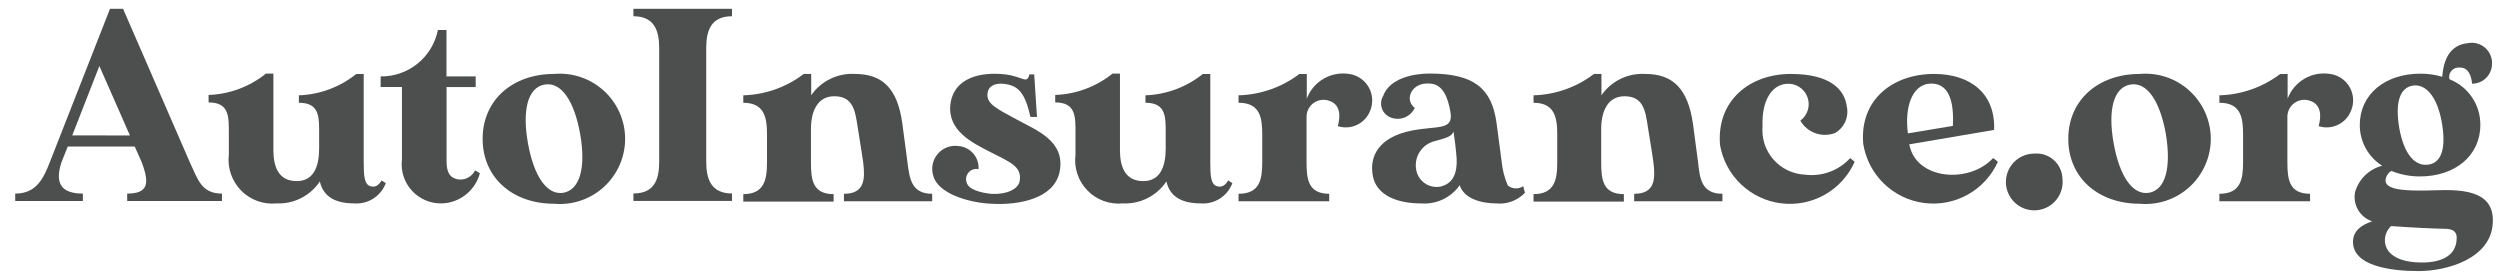 <svg xmlns="http://www.w3.org/2000/svg" width="134" height="15" viewBox="0 0 134 15" fill="none">
  <path d="M6.817 10.775V10.376C7.94 10.376 8.032 9.841 7.59 8.681L7.222 7.854H3.632L3.301 8.681C2.901 9.882 3.338 10.376 4.442 10.376V10.775H0.816V10.376C1.939 10.376 2.325 9.584 2.675 8.681L5.896 0.471H6.596L10.167 8.681C10.609 9.62 10.793 10.376 11.897 10.376V10.775H6.817ZM6.964 7.26L5.326 3.539L3.872 7.258L6.964 7.26Z" fill="#4D4E4E"/>
  <path d="M20.679 9.816C20.552 10.156 20.318 10.446 20.013 10.642C19.707 10.838 19.346 10.929 18.985 10.902C17.991 10.902 17.328 10.553 17.144 9.725C16.891 10.104 16.545 10.412 16.139 10.618C15.732 10.824 15.28 10.922 14.825 10.902C14.475 10.937 14.123 10.892 13.793 10.772C13.463 10.651 13.165 10.459 12.919 10.208C12.674 9.957 12.488 9.655 12.375 9.322C12.261 8.99 12.224 8.637 12.266 8.289V7.184C12.266 6.264 12.303 5.49 11.18 5.49V5.09C12.301 5.051 13.38 4.649 14.254 3.945H14.654V8.05C14.654 8.915 14.912 9.707 15.906 9.707C16.806 9.707 17.106 8.934 17.106 7.957V7.202C17.106 6.282 17.143 5.508 16.02 5.508V5.109C17.142 5.07 18.221 4.669 19.095 3.965H19.495V8.677C19.495 9.377 19.513 9.892 19.863 9.983C20.121 10.057 20.305 9.928 20.452 9.671L20.679 9.816Z" fill="#4D4E4E"/>
  <path d="M25.722 9.283C25.602 9.737 25.338 10.14 24.969 10.432C24.601 10.724 24.148 10.889 23.679 10.902C23.377 10.91 23.077 10.852 22.8 10.733C22.523 10.614 22.274 10.437 22.072 10.213C21.869 9.99 21.717 9.725 21.626 9.437C21.535 9.15 21.507 8.846 21.544 8.546V4.662H20.402V4.096C21.124 4.105 21.826 3.86 22.386 3.406C22.947 2.951 23.331 2.314 23.472 1.607H23.932V4.096H25.497V4.668H23.936V8.656C23.936 9.357 24.194 9.54 24.543 9.614C24.727 9.642 24.916 9.611 25.081 9.524C25.246 9.438 25.38 9.302 25.463 9.134L25.722 9.283Z" fill="#4D4E4E"/>
  <path d="M33.508 7.442C33.507 7.928 33.405 8.407 33.209 8.851C33.012 9.295 32.726 9.693 32.368 10.02C32.01 10.347 31.587 10.596 31.127 10.751C30.668 10.906 30.181 10.964 29.698 10.921C27.471 10.921 25.869 9.521 25.869 7.442C25.869 5.364 27.469 3.963 29.698 3.963C30.181 3.921 30.668 3.978 31.127 4.134C31.587 4.289 32.01 4.538 32.368 4.865C32.726 5.192 33.012 5.59 33.209 6.034C33.405 6.478 33.507 6.957 33.508 7.442ZM31.097 7.184C30.784 5.418 30.085 4.369 29.183 4.534C28.281 4.699 27.983 5.915 28.299 7.681C28.612 9.431 29.311 10.482 30.199 10.332C31.097 10.168 31.41 8.953 31.097 7.184Z" fill="#4D4E4E"/>
  <path d="M37.854 2.564V8.675C37.854 9.595 38.112 10.37 39.235 10.37V10.77H33.951V10.37C35.092 10.37 35.332 9.597 35.332 8.675V2.564C35.332 1.645 35.074 0.871 33.951 0.871V0.471H39.234V0.871C38.111 0.871 37.854 1.643 37.854 2.564Z" fill="#4D4E4E"/>
  <path d="M49.965 10.387V10.787H45.235V10.387C46.358 10.387 46.376 9.595 46.266 8.694C46.266 8.694 46.066 7.349 45.971 6.816C45.842 5.95 45.732 5.159 44.719 5.159C43.835 5.159 43.467 5.931 43.467 6.926V8.711C43.467 9.632 43.559 10.405 44.682 10.405V10.806H39.841V10.405C40.964 10.405 41.111 9.633 41.111 8.711V7.204C41.111 6.284 40.964 5.51 39.841 5.51V5.109C41.014 5.077 42.148 4.676 43.081 3.963H43.481V5.104C43.741 4.729 44.093 4.427 44.503 4.228C44.913 4.028 45.368 3.937 45.824 3.963C47.315 3.963 48.107 4.755 48.364 6.614C48.564 8.088 48.64 8.694 48.64 8.694C48.751 9.559 48.843 10.387 49.965 10.387Z" fill="#4D4E4E"/>
  <path d="M56.795 9.21C56.5 10.646 54.623 11.009 53.132 10.921C51.917 10.867 50.26 10.37 50.021 9.412C49.959 9.213 49.95 9.002 49.992 8.798C50.035 8.594 50.129 8.404 50.265 8.245C50.401 8.087 50.574 7.966 50.77 7.893C50.965 7.82 51.175 7.798 51.382 7.829C51.687 7.854 51.969 7.997 52.169 8.229C52.369 8.46 52.47 8.761 52.451 9.066C52.357 9.046 52.259 9.05 52.167 9.079C52.075 9.108 51.992 9.16 51.927 9.231C51.862 9.302 51.816 9.389 51.795 9.483C51.774 9.577 51.778 9.675 51.807 9.767C51.899 10.166 52.58 10.338 53.169 10.393C53.961 10.43 54.605 10.134 54.66 9.675C54.77 8.902 54.108 8.681 53.077 8.146C52.101 7.646 50.777 7.005 50.942 5.588C51.126 4.152 52.58 3.838 53.869 3.987C54.826 4.098 55.047 4.54 55.176 3.987H55.434L55.582 6.266H55.232C54.956 5.051 54.625 4.591 53.851 4.5C53.336 4.426 52.967 4.609 52.931 5.014C52.857 5.585 53.502 5.862 54.514 6.415C55.544 6.982 57.127 7.553 56.795 9.21Z" fill="#4D4E4E"/>
  <path d="M66.055 9.816C65.928 10.156 65.694 10.446 65.389 10.642C65.083 10.838 64.722 10.929 64.361 10.902C63.367 10.902 62.704 10.553 62.52 9.725C62.265 10.105 61.916 10.414 61.508 10.62C61.099 10.827 60.643 10.924 60.186 10.902C59.837 10.937 59.485 10.893 59.156 10.773C58.827 10.652 58.529 10.46 58.285 10.208C58.041 9.957 57.856 9.654 57.746 9.322C57.635 8.989 57.601 8.636 57.646 8.289V7.184C57.646 6.264 57.683 5.49 56.56 5.49V5.09C57.68 5.05 58.757 4.648 59.63 3.945H60.03V8.05C60.03 8.915 60.288 9.707 61.282 9.707C62.182 9.707 62.482 8.934 62.482 7.957V7.202C62.482 6.282 62.519 5.508 61.396 5.508V5.109C62.517 5.07 63.596 4.669 64.471 3.965H64.871V8.677C64.871 9.377 64.889 9.892 65.239 9.983C65.497 10.057 65.681 9.928 65.828 9.671L66.055 9.816Z" fill="#4D4E4E"/>
  <path d="M73.436 5.95C73.303 6.279 73.051 6.546 72.73 6.696C72.409 6.847 72.043 6.87 71.706 6.761C71.853 6.245 71.853 5.62 71.283 5.417C71.146 5.361 70.997 5.339 70.85 5.354C70.703 5.368 70.561 5.418 70.438 5.5C70.315 5.582 70.213 5.692 70.142 5.822C70.071 5.952 70.033 6.097 70.031 6.245V8.693C70.031 9.613 70.123 10.386 71.246 10.386V10.787H66.386V10.386C67.527 10.386 67.656 9.614 67.656 8.693V7.202C67.656 6.282 67.527 5.508 66.386 5.508V5.109C67.564 5.077 68.703 4.678 69.644 3.967H70.044V5.287C70.211 4.84 70.528 4.464 70.94 4.222C71.352 3.981 71.835 3.889 72.308 3.962C72.527 3.992 72.736 4.072 72.92 4.196C73.103 4.32 73.255 4.484 73.364 4.677C73.474 4.869 73.537 5.084 73.549 5.305C73.561 5.526 73.523 5.747 73.436 5.95Z" fill="#4D4E4E"/>
  <path d="M81.738 10.332C81.541 10.539 81.299 10.698 81.031 10.797C80.763 10.896 80.476 10.932 80.192 10.903C79.4 10.903 78.462 10.646 78.241 9.928C78.009 10.257 77.695 10.52 77.33 10.691C76.965 10.862 76.562 10.935 76.161 10.903C74.946 10.903 73.786 10.504 73.584 9.431C73.382 8.357 73.915 7.351 75.664 7C77.045 6.724 77.91 7.019 77.744 6.006C77.615 5.252 77.344 4.479 76.603 4.479C75.683 4.404 75.241 5.325 75.83 5.785C75.773 5.907 75.692 6.016 75.592 6.107C75.493 6.197 75.376 6.266 75.249 6.311C75.122 6.356 74.988 6.374 74.854 6.366C74.72 6.359 74.588 6.324 74.468 6.264C74.369 6.215 74.282 6.147 74.212 6.062C74.141 5.978 74.089 5.88 74.058 5.775C74.027 5.67 74.018 5.559 74.031 5.45C74.045 5.341 74.081 5.236 74.137 5.141C74.487 4.184 75.775 3.942 76.622 3.942C78.978 3.942 79.954 4.715 80.212 6.574C80.412 8.065 80.488 8.653 80.488 8.653C80.529 9.098 80.641 9.533 80.819 9.943C80.935 10.036 81.078 10.09 81.227 10.097C81.376 10.103 81.523 10.062 81.647 9.979C81.683 10.165 81.702 10.184 81.738 10.332ZM78.075 8.492C78.038 7.957 77.965 7.423 77.909 7.056C77.799 7.295 77.633 7.369 76.878 7.571C76.559 7.654 76.283 7.853 76.103 8.128C75.922 8.404 75.851 8.736 75.902 9.062C75.922 9.211 75.972 9.354 76.05 9.483C76.128 9.612 76.231 9.724 76.353 9.812C76.475 9.9 76.614 9.962 76.761 9.995C76.909 10.027 77.061 10.029 77.209 10.001C77.928 9.835 78.112 9.21 78.075 8.492Z" fill="#4D4E4E"/>
  <path d="M92.322 10.387V10.787H87.592V10.387C88.715 10.387 88.733 9.595 88.623 8.694C88.623 8.694 88.423 7.349 88.328 6.816C88.199 5.95 88.089 5.159 87.076 5.159C86.192 5.159 85.824 5.931 85.824 6.926V8.711C85.824 9.632 85.916 10.405 87.039 10.405V10.806H82.198V10.405C83.321 10.405 83.468 9.633 83.468 8.711V7.204C83.468 6.284 83.321 5.51 82.198 5.51V5.109C83.371 5.077 84.504 4.676 85.438 3.963H85.838V5.104C86.098 4.729 86.45 4.427 86.86 4.228C87.27 4.028 87.725 3.937 88.181 3.963C89.672 3.963 90.464 4.755 90.74 6.614C90.94 8.088 91.016 8.694 91.016 8.694C91.108 9.559 91.198 10.387 92.322 10.387Z" fill="#4D4E4E"/>
  <path d="M99.41 8.674C99.078 9.418 98.516 10.036 97.806 10.437C97.097 10.837 96.277 10.999 95.468 10.898C94.659 10.797 93.904 10.439 93.315 9.877C92.725 9.314 92.332 8.577 92.194 7.774C91.994 5.399 93.777 3.963 95.986 3.963C98.158 3.963 98.876 4.848 98.986 5.694C99.049 5.969 99.022 6.257 98.909 6.515C98.795 6.774 98.602 6.989 98.357 7.13C98.019 7.258 97.646 7.261 97.305 7.14C96.965 7.018 96.678 6.78 96.498 6.466C96.693 6.324 96.835 6.121 96.903 5.889C96.971 5.656 96.959 5.408 96.871 5.183C96.783 4.958 96.622 4.769 96.415 4.645C96.207 4.52 95.965 4.468 95.725 4.497C94.952 4.571 94.418 5.417 94.473 6.761C94.444 7.081 94.48 7.404 94.579 7.711C94.679 8.017 94.839 8.3 95.05 8.543C95.262 8.786 95.52 8.984 95.81 9.124C96.1 9.265 96.415 9.345 96.737 9.361C97.183 9.419 97.637 9.37 98.06 9.216C98.483 9.062 98.862 8.808 99.167 8.476C99.252 8.537 99.333 8.602 99.41 8.674Z" fill="#4D4E4E"/>
  <path d="M107.086 8.674C106.75 9.418 106.183 10.035 105.469 10.433C104.755 10.83 103.932 10.986 103.122 10.879C102.312 10.772 101.558 10.406 100.972 9.836C100.386 9.267 100 8.523 99.87 7.716C99.663 5.345 101.453 3.963 103.663 3.963C105.633 3.963 106.963 5.032 106.884 6.963L102.337 7.737C102.687 9.636 105.537 9.871 106.829 8.473C106.922 8.529 107.008 8.597 107.086 8.674ZM102.263 7.149L104.674 6.748C104.748 5.332 104.416 4.41 103.404 4.484C102.484 4.574 102.079 5.75 102.263 7.149Z" fill="#4D4E4E"/>
  <path d="M110.547 9.578C110.582 9.884 110.524 10.193 110.38 10.466C110.235 10.738 110.012 10.96 109.738 11.102C109.465 11.244 109.155 11.3 108.849 11.262C108.543 11.224 108.256 11.094 108.026 10.889C107.796 10.684 107.634 10.414 107.56 10.115C107.487 9.815 107.507 9.501 107.616 9.213C107.726 8.925 107.92 8.677 108.174 8.502C108.428 8.327 108.728 8.234 109.037 8.233C109.225 8.216 109.416 8.238 109.596 8.297C109.775 8.357 109.941 8.452 110.083 8.578C110.224 8.704 110.339 8.858 110.418 9.03C110.498 9.202 110.542 9.388 110.547 9.578Z" fill="#4D4E4E"/>
  <path d="M118.499 7.442C118.498 7.928 118.396 8.407 118.2 8.851C118.003 9.295 117.717 9.693 117.359 10.02C117 10.347 116.578 10.596 116.118 10.751C115.659 10.906 115.172 10.964 114.689 10.921C112.462 10.921 110.86 9.521 110.86 7.442C110.86 5.364 112.462 3.963 114.69 3.963C115.173 3.921 115.66 3.979 116.119 4.134C116.579 4.289 117.001 4.538 117.359 4.866C117.717 5.193 118.003 5.591 118.2 6.034C118.396 6.478 118.498 6.957 118.499 7.442ZM116.09 7.184C115.777 5.418 115.078 4.369 114.176 4.534C113.274 4.699 112.976 5.915 113.292 7.681C113.605 9.431 114.304 10.482 115.192 10.332C116.09 10.168 116.382 8.953 116.09 7.184Z" fill="#4D4E4E"/>
  <path d="M126.009 5.95C125.877 6.279 125.624 6.546 125.303 6.696C124.982 6.847 124.616 6.87 124.279 6.761C124.426 6.245 124.426 5.62 123.856 5.417C123.719 5.361 123.57 5.339 123.423 5.354C123.276 5.368 123.135 5.418 123.011 5.5C122.888 5.582 122.786 5.692 122.715 5.822C122.644 5.952 122.606 6.097 122.604 6.245V8.693C122.604 9.613 122.696 10.386 123.819 10.386V10.787H118.959V10.386C120.1 10.386 120.229 9.614 120.229 8.693V7.202C120.229 6.282 120.1 5.508 118.959 5.508V5.109C120.137 5.077 121.276 4.678 122.217 3.967H122.617V5.287C122.784 4.838 123.102 4.461 123.516 4.22C123.93 3.978 124.415 3.887 124.889 3.962C125.108 3.991 125.318 4.071 125.501 4.195C125.685 4.319 125.837 4.484 125.945 4.677C126.054 4.87 126.116 5.085 126.127 5.306C126.138 5.527 126.098 5.748 126.009 5.95Z" fill="#4D4E4E"/>
  <path d="M133.612 11.97C133.502 13.87 131.145 14.53 129.636 14.53C128.127 14.53 126.12 14.254 126.12 12.964C126.12 12.357 126.599 12.044 127.151 11.864C126.833 11.76 126.565 11.543 126.396 11.255C126.226 10.967 126.168 10.628 126.231 10.3C126.328 9.957 126.514 9.646 126.769 9.397C127.024 9.149 127.34 8.971 127.685 8.883C127.314 8.65 127.009 8.327 126.799 7.943C126.589 7.56 126.481 7.129 126.485 6.691C126.485 5.053 127.847 3.949 129.725 3.949C130.123 3.946 130.52 4.001 130.903 4.114C130.977 3.195 131.303 2.421 132.265 2.314C132.431 2.28 132.603 2.285 132.767 2.329C132.931 2.373 133.082 2.454 133.209 2.567C133.336 2.679 133.435 2.82 133.498 2.978C133.561 3.135 133.586 3.305 133.572 3.474C133.557 3.748 133.438 4.005 133.24 4.194C133.041 4.382 132.777 4.487 132.504 4.487C132.467 4.087 132.32 3.622 131.86 3.622C131.777 3.609 131.692 3.618 131.614 3.646C131.535 3.674 131.464 3.721 131.408 3.783C131.351 3.845 131.311 3.919 131.29 4C131.269 4.081 131.269 4.166 131.289 4.247C131.781 4.439 132.203 4.776 132.499 5.213C132.795 5.65 132.951 6.167 132.946 6.696C132.946 8.352 131.584 9.457 129.706 9.457C129.182 9.458 128.663 9.358 128.178 9.162C128.081 9.217 128.001 9.298 127.946 9.395C127.891 9.492 127.863 9.602 127.865 9.713C127.92 10.248 129.319 10.213 129.965 10.213C131.219 10.204 133.76 9.871 133.612 11.97ZM131.679 12.743C131.679 12.431 131.495 12.264 131.053 12.264C130.653 12.264 129.102 12.191 128.163 12.117C127.967 12.3 127.849 12.55 127.832 12.818C127.795 13.553 128.476 14.107 129.967 14.069C131.422 14.011 131.679 13.277 131.679 12.743ZM128.605 6.889C128.863 8.29 129.452 8.932 130.17 8.822C130.888 8.713 131.127 7.902 130.87 6.503C130.612 5.122 129.986 4.479 129.324 4.59C128.624 4.699 128.366 5.511 128.605 6.889Z" fill="#4D4E4E"/>
</svg>